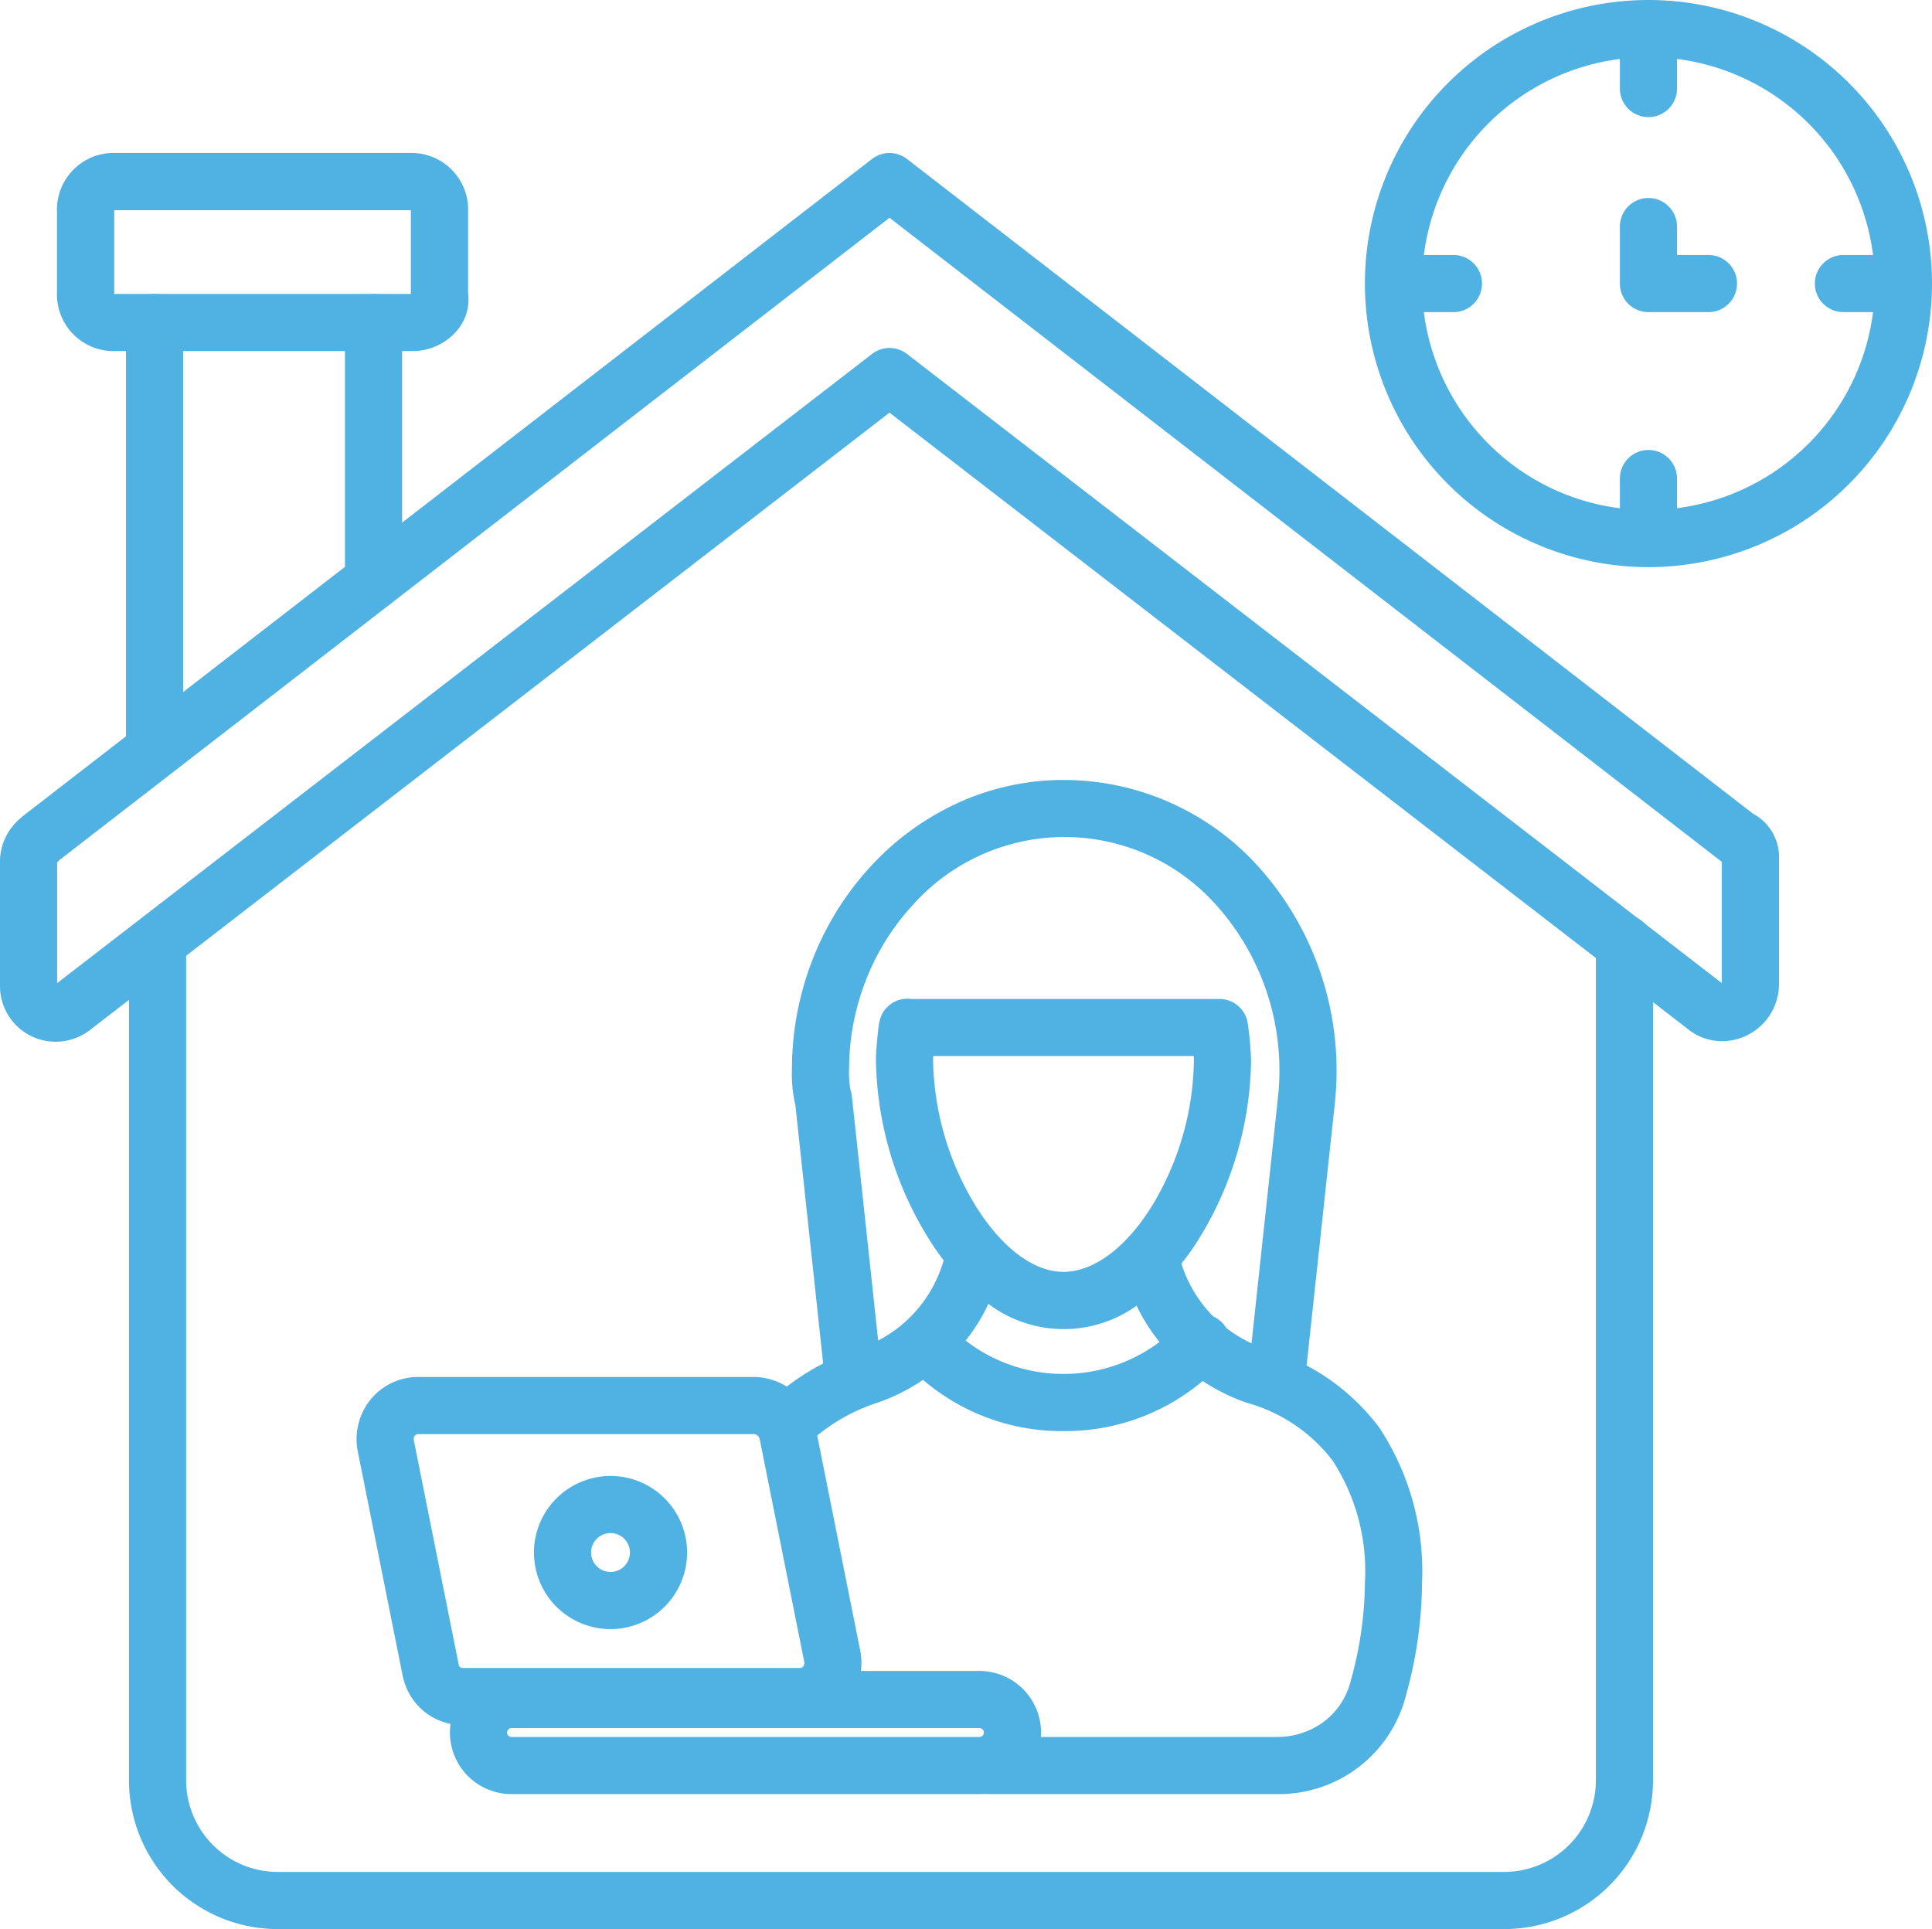 <svg xmlns="http://www.w3.org/2000/svg" width="101.435" height="101.278" viewBox="0 0 101.435 101.278"><defs><style>.a{fill:#50b2e3;}</style></defs><g transform="translate(-0.2 -0.3)"><g transform="translate(1.7 9.832)"><path class="a" d="M46.9,5.4a1.5,1.5,0,0,1,.918.314l44.42,34.374A2.57,2.57,0,0,1,93.6,42.494v6.615a3,3,0,0,1-2.993,2.921,2.825,2.825,0,0,1-1.8-.646L46.9,19.032,5,51.385a2.973,2.973,0,0,1-1.873.674A2.92,2.92,0,0,1,.2,49.109V42.494a2.988,2.988,0,0,1,1.069-2.163,1.5,1.5,0,0,1,.143-.126L45.983,5.714A1.5,1.5,0,0,1,46.9,5.4ZM90.6,42.614l-.048-.036L46.9,8.8,3.324,42.519c-.044.044-.089.091-.124.13v6.334L45.985,15.95a1.5,1.5,0,0,1,1.833,0L90.6,48.982Z" transform="translate(-1.7 -6.9)"/><path class="a" d="M13.2,26.645a1.5,1.5,0,0,1-1.5-1.5V11.6a1.5,1.5,0,1,1,3,0V25.145A1.5,1.5,0,0,1,13.2,26.645Z" transform="translate(4.912 -4.198)"/><path class="a" d="M5.9,35.464a1.5,1.5,0,0,1-1.5-1.5V11.6a1.5,1.5,0,1,1,3,0V33.964A1.5,1.5,0,0,1,5.9,35.464Z" transform="translate(0.715 -4.198)"/><path class="a" d="M20.767,15.8H5.175A2.974,2.974,0,0,1,2.1,12.727V8.475A2.974,2.974,0,0,1,5.175,5.4H20.61a2.974,2.974,0,0,1,3.075,3.075v4.293a2.516,2.516,0,0,1-.571,1.941A3.056,3.056,0,0,1,20.767,15.8ZM5.1,12.8a.467.467,0,0,0,.07,0h15.51V8.475a.467.467,0,0,0,0-.07.467.467,0,0,0-.07,0H5.175a.467.467,0,0,0-.07,0,.467.467,0,0,0,0,.07v4.252A.467.467,0,0,0,5.1,12.8Z" transform="translate(-0.608 -6.9)"/><path class="a" d="M76.716,84.041H12.3a7.809,7.809,0,0,1-7.8-7.8V32.3a1.5,1.5,0,1,1,3,0V76.241a4.818,4.818,0,0,0,4.8,4.8H76.716a4.818,4.818,0,0,0,4.8-4.8V32.3a1.5,1.5,0,1,1,3,0V76.241A7.809,7.809,0,0,1,76.716,84.041Z" transform="translate(0.772 7.704)"/><g transform="translate(18.722 32.917)"><g transform="translate(21.125)"><path class="a" d="M31.056,33.591a1.549,1.549,0,0,1,.2.014H47.437a1.5,1.5,0,0,1,1.485,1.288,17.249,17.249,0,0,1,.173,1.945,18.238,18.238,0,0,1-2.689,9.281A12.007,12.007,0,0,1,43.362,49.5a6.571,6.571,0,0,1-8.238-.029,12.208,12.208,0,0,1-3.037-3.416A18.246,18.246,0,0,1,29.4,36.837c0-.383.043-.885.079-1.239.079-.782.119-1.174.521-1.573A1.5,1.5,0,0,1,31.056,33.591ZM46.087,36.6H32.407c0,.087-.007.166-.007.232a15.121,15.121,0,0,0,2.235,7.635c1.367,2.2,3.048,3.465,4.612,3.465s3.258-1.243,4.615-3.411a15.112,15.112,0,0,0,2.232-7.689C46.095,36.77,46.092,36.691,46.087,36.6Z" transform="translate(-24.758 -23.608)"/><path class="a" d="M52.041,59.224a1.517,1.517,0,0,1-.162-.009,1.5,1.5,0,0,1-1.331-1.652l1.574-14.639a13.005,13.005,0,0,0-3.195-10,10.671,10.671,0,0,0-16-.039,12.456,12.456,0,0,0-2.432,3.9A12.816,12.816,0,0,0,29.6,41.5a4.718,4.718,0,0,0,.081,1.1,1.5,1.5,0,0,1,.068.314l1.575,14.647a1.5,1.5,0,1,1-2.983.321l-1.56-14.509A7.066,7.066,0,0,1,26.6,41.5a15.8,15.8,0,0,1,1.1-5.813,15.445,15.445,0,0,1,3.017-4.83,14.293,14.293,0,0,1,4.527-3.32A13.287,13.287,0,0,1,40.857,26.3a13.776,13.776,0,0,1,10.291,4.613,16.011,16.011,0,0,1,3.96,12.308l0,.017L53.531,57.885A1.5,1.5,0,0,1,52.041,59.224Z" transform="translate(-26.368 -27.8)"/><path class="a" d="M48.82,70.917H33.7a1.5,1.5,0,0,1,0-3H48.82a4.1,4.1,0,0,0,2.486-.8,3.813,3.813,0,0,0,1.414-2.156l.008-.031a19.554,19.554,0,0,0,.735-5.118,10.653,10.653,0,0,0-1.687-6.389,8.5,8.5,0,0,0-4.517-3.05l-.04-.014a10.3,10.3,0,0,1-4.126-2.7,9.627,9.627,0,0,1-2.355-4.548,1.5,1.5,0,1,1,2.936-.618,6.875,6.875,0,0,0,4.525,5.03,11.522,11.522,0,0,1,6.013,4.148,13.685,13.685,0,0,1,2.251,8.14,22.535,22.535,0,0,1-.836,5.892A6.882,6.882,0,0,1,48.82,70.917Z" transform="translate(-23.148 -19.176)"/><path class="a" d="M27,52.962A1.5,1.5,0,0,1,25.939,50.4a12.63,12.63,0,0,1,4.8-2.869l.013,0A6.877,6.877,0,0,0,35.3,42.491a1.5,1.5,0,0,1,2.936.618,9.626,9.626,0,0,1-2.355,4.548,10.3,10.3,0,0,1-4.12,2.7,9.775,9.775,0,0,0-3.7,2.168A1.5,1.5,0,0,1,27,52.962Z" transform="translate(-27 -19.176)"/></g><path class="a" d="M38.845,50.25a11.187,11.187,0,0,1-8.351-3.636,1.5,1.5,0,0,1,2.211-2.027,8.407,8.407,0,0,0,12.278,0A1.5,1.5,0,0,1,47.2,46.614,11.187,11.187,0,0,1,38.845,50.25Z" transform="translate(-3.231 -17.566)"/><g transform="translate(0 31.342)"><path class="a" d="M35.342,64.477H17.7a3.222,3.222,0,0,1-2.144-.78A3.3,3.3,0,0,1,14.5,61.854L12.136,50.042q-.008-.041-.014-.082a3.32,3.32,0,0,1,.762-2.651A3.243,3.243,0,0,1,15.34,46.2h17.64a3.359,3.359,0,0,1,3.2,2.623l2.362,11.812q.008.041.014.082a3.32,3.32,0,0,1-.762,2.651A3.243,3.243,0,0,1,35.342,64.477ZM15.089,49.508l2.352,11.758a.224.224,0,0,0,.262.212h17.64a.235.235,0,0,0,.189-.074.31.31,0,0,0,.061-.233L33.241,49.412a.386.386,0,0,0-.262-.212H15.34a.235.235,0,0,0-.189.074A.31.31,0,0,0,15.089,49.508Z" transform="translate(-13.587 -47.7)"/><g transform="translate(4.902 15.435)"><path class="a" d="M43,62.465H18.432a3.232,3.232,0,1,1,0-6.465H43a3.232,3.232,0,1,1,0,6.465ZM18.432,59a.232.232,0,1,0,0,.465H43A.232.232,0,1,0,43,59Z" transform="translate(-16.7 -57.5)"/></g><path class="a" d="M2.52-1.5A4.02,4.02,0,1,1-1.5,2.52,4.024,4.024,0,0,1,2.52-1.5Zm0,5.04A1.02,1.02,0,1,0,1.5,2.52,1.021,1.021,0,0,0,2.52,3.54Z" transform="translate(9.312 5.197)"/></g></g></g><g transform="translate(73.361 1.8)"><path class="a" d="M13.387-1.5A14.887,14.887,0,0,1,28.274,13.387,14.887,14.887,0,0,1,13.387,28.274,14.887,14.887,0,0,1-1.5,13.387,14.887,14.887,0,0,1,13.387-1.5Zm0,26.774A11.887,11.887,0,0,0,21.793,4.982,11.887,11.887,0,1,0,4.982,21.793,11.809,11.809,0,0,0,13.387,25.274Z"/><g transform="translate(0.157 0.157)"><g transform="translate(13.23)"><path class="a" d="M55.7,6.392a1.5,1.5,0,0,1-1.5-1.5V1.9a1.5,1.5,0,0,1,3,0V4.892A1.5,1.5,0,0,1,55.7,6.392Z" transform="translate(-55.7 -1.9)"/><path class="a" d="M55.7,21.292a1.5,1.5,0,0,1-1.5-1.5V16.8a1.5,1.5,0,1,1,3,0v2.992A1.5,1.5,0,0,1,55.7,21.292Z" transform="translate(-55.7 6.667)"/></g><g transform="translate(0 13.23)"><path class="a" d="M65.192,11.8H62.2a1.5,1.5,0,0,1,0-3h2.992a1.5,1.5,0,1,1,0,3Z" transform="translate(-38.733 -10.3)"/><path class="a" d="M50.292,11.8H47.3a1.5,1.5,0,0,1,0-3h2.992a1.5,1.5,0,1,1,0,3Z" transform="translate(-47.3 -10.3)"/></g></g><path class="a" d="M58.85,12.892H55.7a1.5,1.5,0,0,1-1.5-1.5V8.4a1.5,1.5,0,1,1,3,0V9.892h1.65a1.5,1.5,0,0,1,0,3Z" transform="translate(-42.313 1.995)"/></g></g></svg>